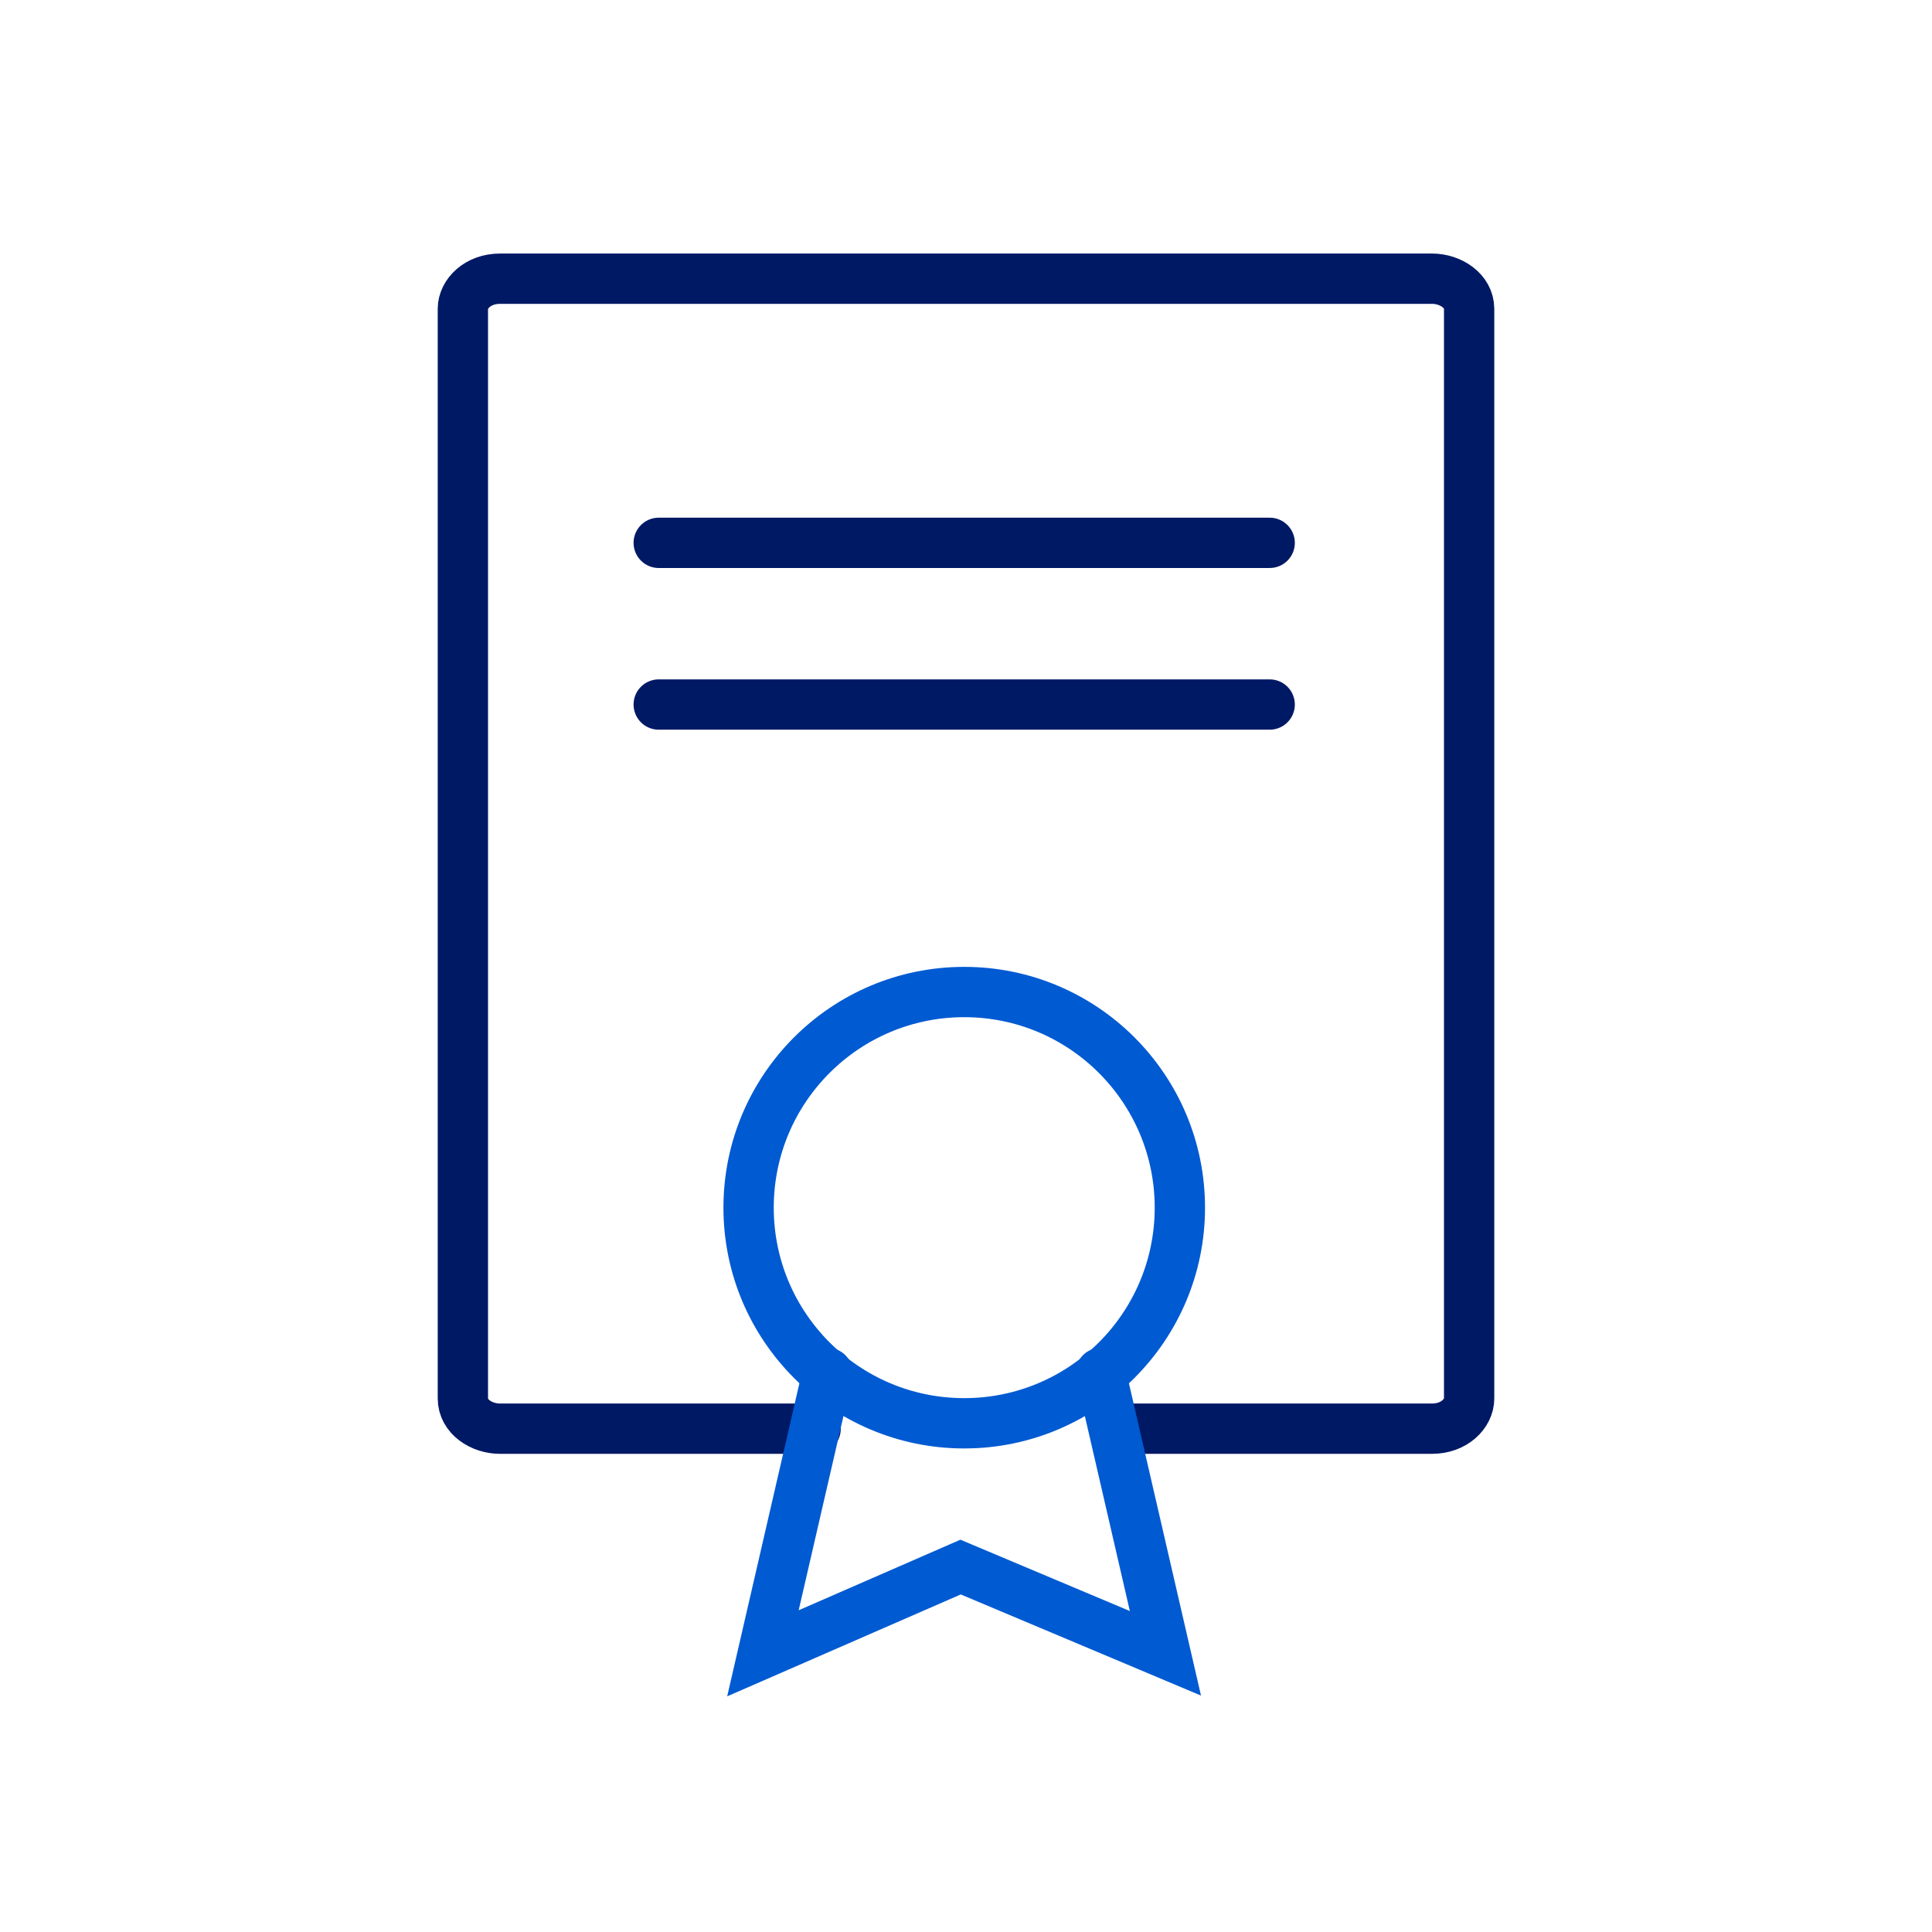 <svg width="72" height="72" viewBox="0 0 72 72" fill="none" xmlns="http://www.w3.org/2000/svg">
<path d="M24.549 20.23H47.317" stroke="#001965" stroke-width="1.875" stroke-linecap="round"/>
<path d="M24.549 26.256H47.317" stroke="#001965" stroke-width="1.875" stroke-linecap="round"/>
<path d="M30.396 53.243H18.634C17.942 53.243 17.25 52.793 17.25 52.118V11.511C17.25 10.949 17.803 10.386 18.634 10.386H53.366C54.058 10.386 54.75 10.836 54.75 11.511V52.118C54.75 52.681 54.197 53.243 53.366 53.243H41.604" stroke="#001965" stroke-width="1.875" stroke-linecap="round"/>
<circle cx="35.934" cy="45.006" r="8.036" stroke="#005AD2" stroke-width="1.875" stroke-linecap="round"/>
<path d="M41.021 51.167L43.432 61.614L35.798 58.4L28.432 61.614L30.842 51.167" stroke="#005AD2" stroke-width="1.875" stroke-linecap="round"/>
</svg>
